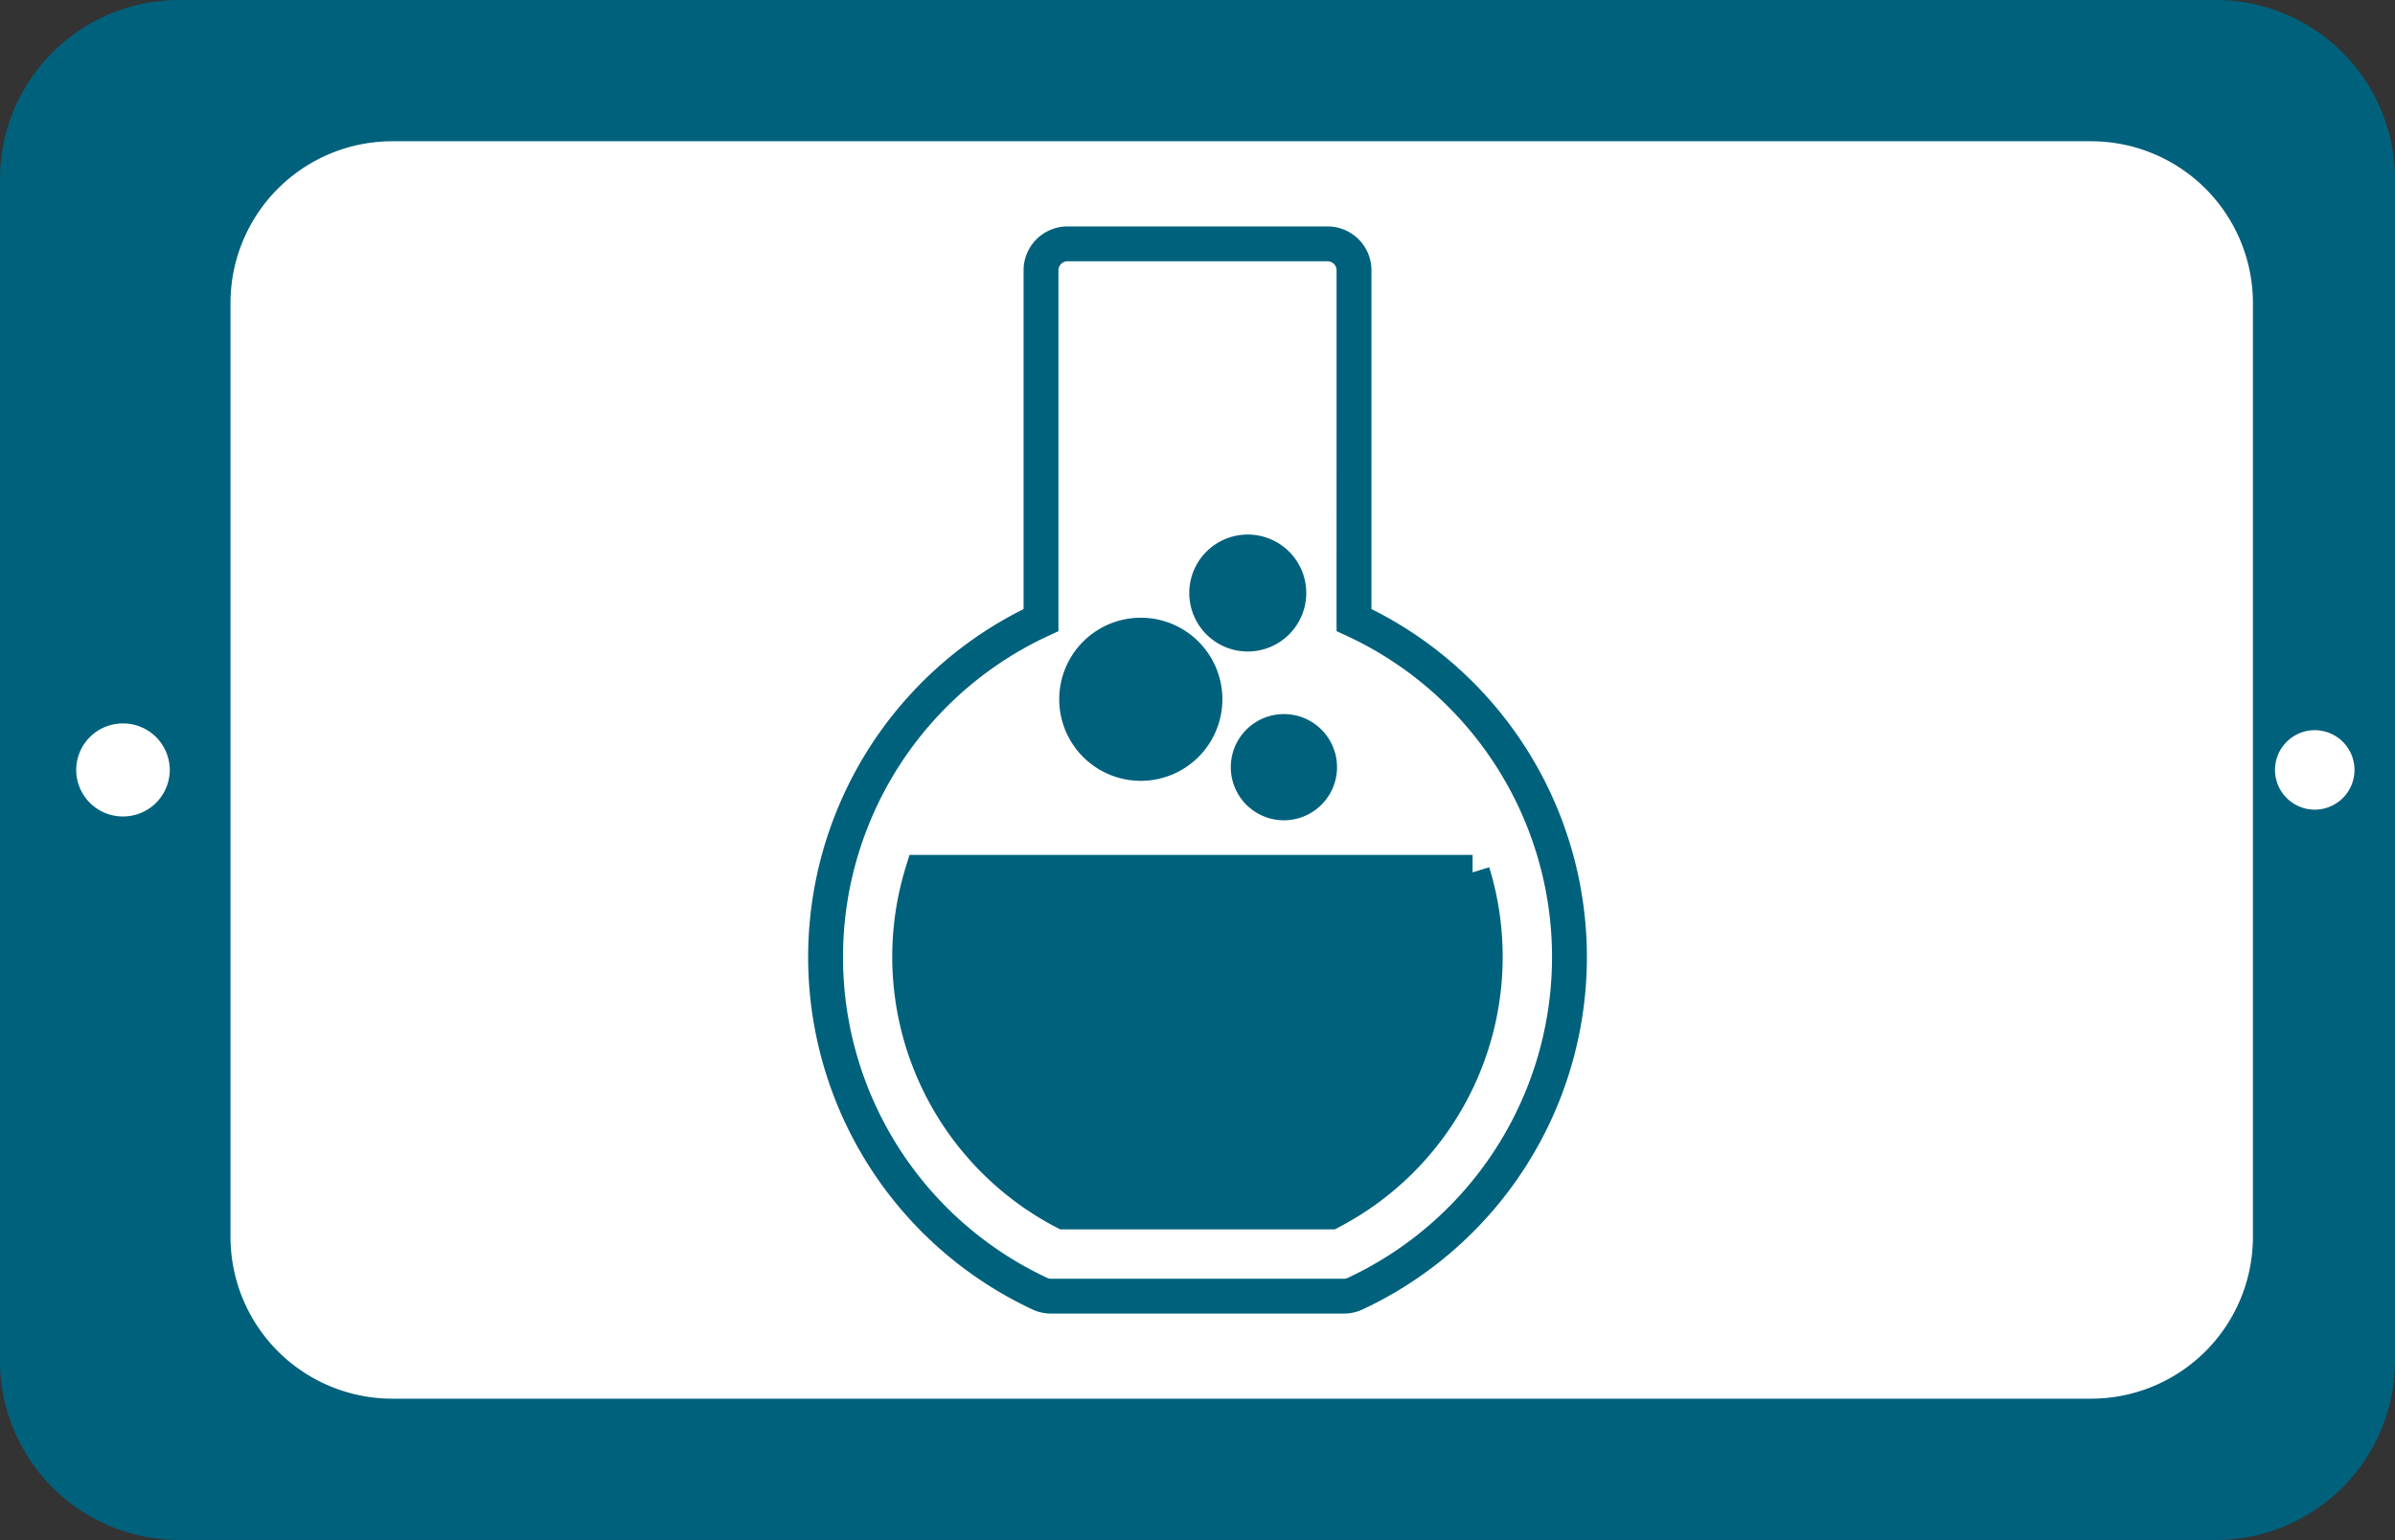 <svg xmlns="http://www.w3.org/2000/svg" width="137.394" height="88.37" viewBox="0 0 137.394 88.37">
  <rect x="0" y="0" width="137.394" height="88.37" fill="#333333" stroke="none"/>
  <g id="Gruppe_979" data-name="Gruppe 979" transform="translate(-442.804 -935.815)">
    <g id="Gruppe_961" data-name="Gruppe 961">
      <g id="Gruppe_633" data-name="Gruppe 633" transform="translate(0 -233)">
        <g id="Gruppe_357" data-name="Gruppe 357" transform="translate(868.986 24803.086)">
          <path id="Pfad_2214" data-name="Pfad 2214" d="M87.488,59.931H-29.286a9.284,9.284,0,0,1-9.31-9.255V-17.184a9.282,9.282,0,0,1,9.31-9.255H87.488a9.282,9.282,0,0,1,9.31,9.255V50.676A9.284,9.284,0,0,1,87.488,59.931Zm-7.151-7.108h-97.4a9.285,9.285,0,0,1-9.31-9.258v-53.64a9.285,9.285,0,0,1,9.31-9.258h97.4a9.285,9.285,0,0,1,9.31,9.258v53.64A9.285,9.285,0,0,1,80.337,52.823ZM-29.857,16.744a2.678,2.678,0,0,1-2.685,2.669,2.675,2.675,0,0,1-2.682-2.669,2.675,2.675,0,0,1,2.682-2.669A2.678,2.678,0,0,1-29.857,16.744Z" transform="translate(-386.587 -23606.832)" fill="#00617c" stroke="#00617c" stroke-width="2"/>
          <path id="Pfad_2215" data-name="Pfad 2215" d="M2.818,1.41A2.03,2.03,0,1,1,.786-.622,2.032,2.032,0,0,1,2.818,1.41" transform="translate(-294.18 -23591.498)" fill="#00617c"/>
          <path id="Pfad_2216" data-name="Pfad 2216" d="M0,61.064H137.028v-88H0Z" transform="translate(-426 -23607.148)" fill="none"/>
        </g>
        <g id="Gruppe_358" data-name="Gruppe 358" transform="translate(-1525.083 708.051)">
          <path id="Pfad_2217" data-name="Pfad 2217" d="M2047.933,496.342A21.317,21.317,0,0,1,2048,535a1.522,1.522,0,0,1-.645.144h-16.8a1.524,1.524,0,0,1-.645-.144,21.317,21.317,0,0,1,.069-38.655V476.276a1.518,1.518,0,0,1,1.518-1.518h14.92a1.518,1.518,0,0,1,1.518,1.518Z" transform="translate(0 0)" fill="none" stroke="#00617c" stroke-miterlimit="10" stroke-width="2"/>
          <path id="Pfad_2218" data-name="Pfad 2218" d="M2062.132,566.072h-31.565a16.511,16.511,0,0,0,8.155,19.489h15.255a16.509,16.509,0,0,0,8.154-19.489Z" transform="translate(-7.395 -55.248)" fill="none" stroke="#00617c" stroke-miterlimit="10" stroke-width="2"/>
          <g id="Gruppe_351" data-name="Gruppe 351" transform="translate(2032.024 497.212)">
            <path id="Pfad_2219" data-name="Pfad 2219" d="M2057.771,538.969a3.68,3.68,0,1,1,3.681-3.68A3.684,3.684,0,0,1,2057.771,538.969Z" transform="translate(-2054.092 -531.609)" fill="none" stroke="#00617c" stroke-miterlimit="10" stroke-width="2"/>
          </g>
          <g id="Gruppe_352" data-name="Gruppe 352" transform="translate(2041.865 502.74)">
            <path id="Pfad_2220" data-name="Pfad 2220" d="M2081.055,549.7a2.047,2.047,0,1,1,2.048-2.047A2.05,2.05,0,0,1,2081.055,549.7Z" transform="translate(-2079.008 -545.604)" fill="none" stroke="#00617c" stroke-miterlimit="10" stroke-width="2"/>
          </g>
          <g id="Gruppe_353" data-name="Gruppe 353" transform="translate(2039.485 492.439)">
            <path id="Pfad_2221" data-name="Pfad 2221" d="M2075.337,524.234a2.356,2.356,0,1,1,2.356-2.356A2.358,2.358,0,0,1,2075.337,524.234Z" transform="translate(-2072.982 -519.523)" fill="none" stroke="#00617c" stroke-miterlimit="10" stroke-width="2"/>
          </g>
        </g>
      </g>
      <path id="Pfad_3324" data-name="Pfad 3324" d="M80.337,52.823h-97.4a9.285,9.285,0,0,1-9.31-9.258v-53.64a9.285,9.285,0,0,1,9.31-9.258h97.4a9.285,9.285,0,0,1,9.31,9.258v53.64A9.285,9.285,0,0,1,80.337,52.823ZM-29.857,16.744a2.678,2.678,0,0,1-2.685,2.669,2.675,2.675,0,0,1-2.682-2.669,2.675,2.675,0,0,1,2.682-2.669A2.678,2.678,0,0,1-29.857,16.744Z" transform="translate(482.4 963.254)" fill="#fff"/>
      <path id="Pfad_3325" data-name="Pfad 3325" d="M2.818,1.41A2.03,2.03,0,1,1,.786-.622,2.032,2.032,0,0,1,2.818,1.41" transform="translate(574.807 978.588)" fill="#fff" stroke="#fff" stroke-width="0.5"/>
      <g id="Gruppe_959" data-name="Gruppe 959" transform="translate(-1527.455 475.051)">
        <path id="Pfad_2217-2" data-name="Pfad 2217" d="M2047.933,496.342A21.317,21.317,0,0,1,2048,535a1.522,1.522,0,0,1-.645.144h-16.8a1.524,1.524,0,0,1-.645-.144,21.317,21.317,0,0,1,.069-38.655V476.276a1.518,1.518,0,0,1,1.518-1.518h14.92a1.518,1.518,0,0,1,1.518,1.518Z" transform="translate(0 0)" fill="#fff" stroke="#00617c" stroke-miterlimit="10" stroke-width="2"/>
        <path id="Pfad_2218-2" data-name="Pfad 2218" d="M2062.132,566.072h-31.565a16.511,16.511,0,0,0,8.155,19.489h15.255a16.509,16.509,0,0,0,8.154-19.489Z" transform="translate(-7.395 -55.248)" fill="#00617c" stroke="#00617c" stroke-miterlimit="10" stroke-width="2"/>
        <g id="Gruppe_351-2" data-name="Gruppe 351" transform="translate(2032.024 497.212)">
          <path id="Pfad_2219-2" data-name="Pfad 2219" d="M2057.771,538.969a3.68,3.68,0,1,1,3.681-3.68A3.684,3.684,0,0,1,2057.771,538.969Z" transform="translate(-2054.092 -531.609)" fill="#00617c" stroke="#00617c" stroke-miterlimit="10" stroke-width="2"/>
        </g>
        <g id="Gruppe_352-2" data-name="Gruppe 352" transform="translate(2041.865 502.74)">
          <path id="Pfad_2220-2" data-name="Pfad 2220" d="M2081.055,549.7a2.047,2.047,0,1,1,2.048-2.047A2.05,2.05,0,0,1,2081.055,549.7Z" transform="translate(-2079.008 -545.604)" fill="#00617c" stroke="#00617c" stroke-miterlimit="10" stroke-width="2"/>
        </g>
        <g id="Gruppe_353-2" data-name="Gruppe 353" transform="translate(2039.485 492.439)">
          <path id="Pfad_2221-2" data-name="Pfad 2221" d="M2075.337,524.234a2.356,2.356,0,1,1,2.356-2.356A2.358,2.358,0,0,1,2075.337,524.234Z" transform="translate(-2072.982 -519.523)" fill="#00617c" stroke="#00617c" stroke-miterlimit="10" stroke-width="2"/>
        </g>
      </g>
    </g>
  </g>
</svg>
